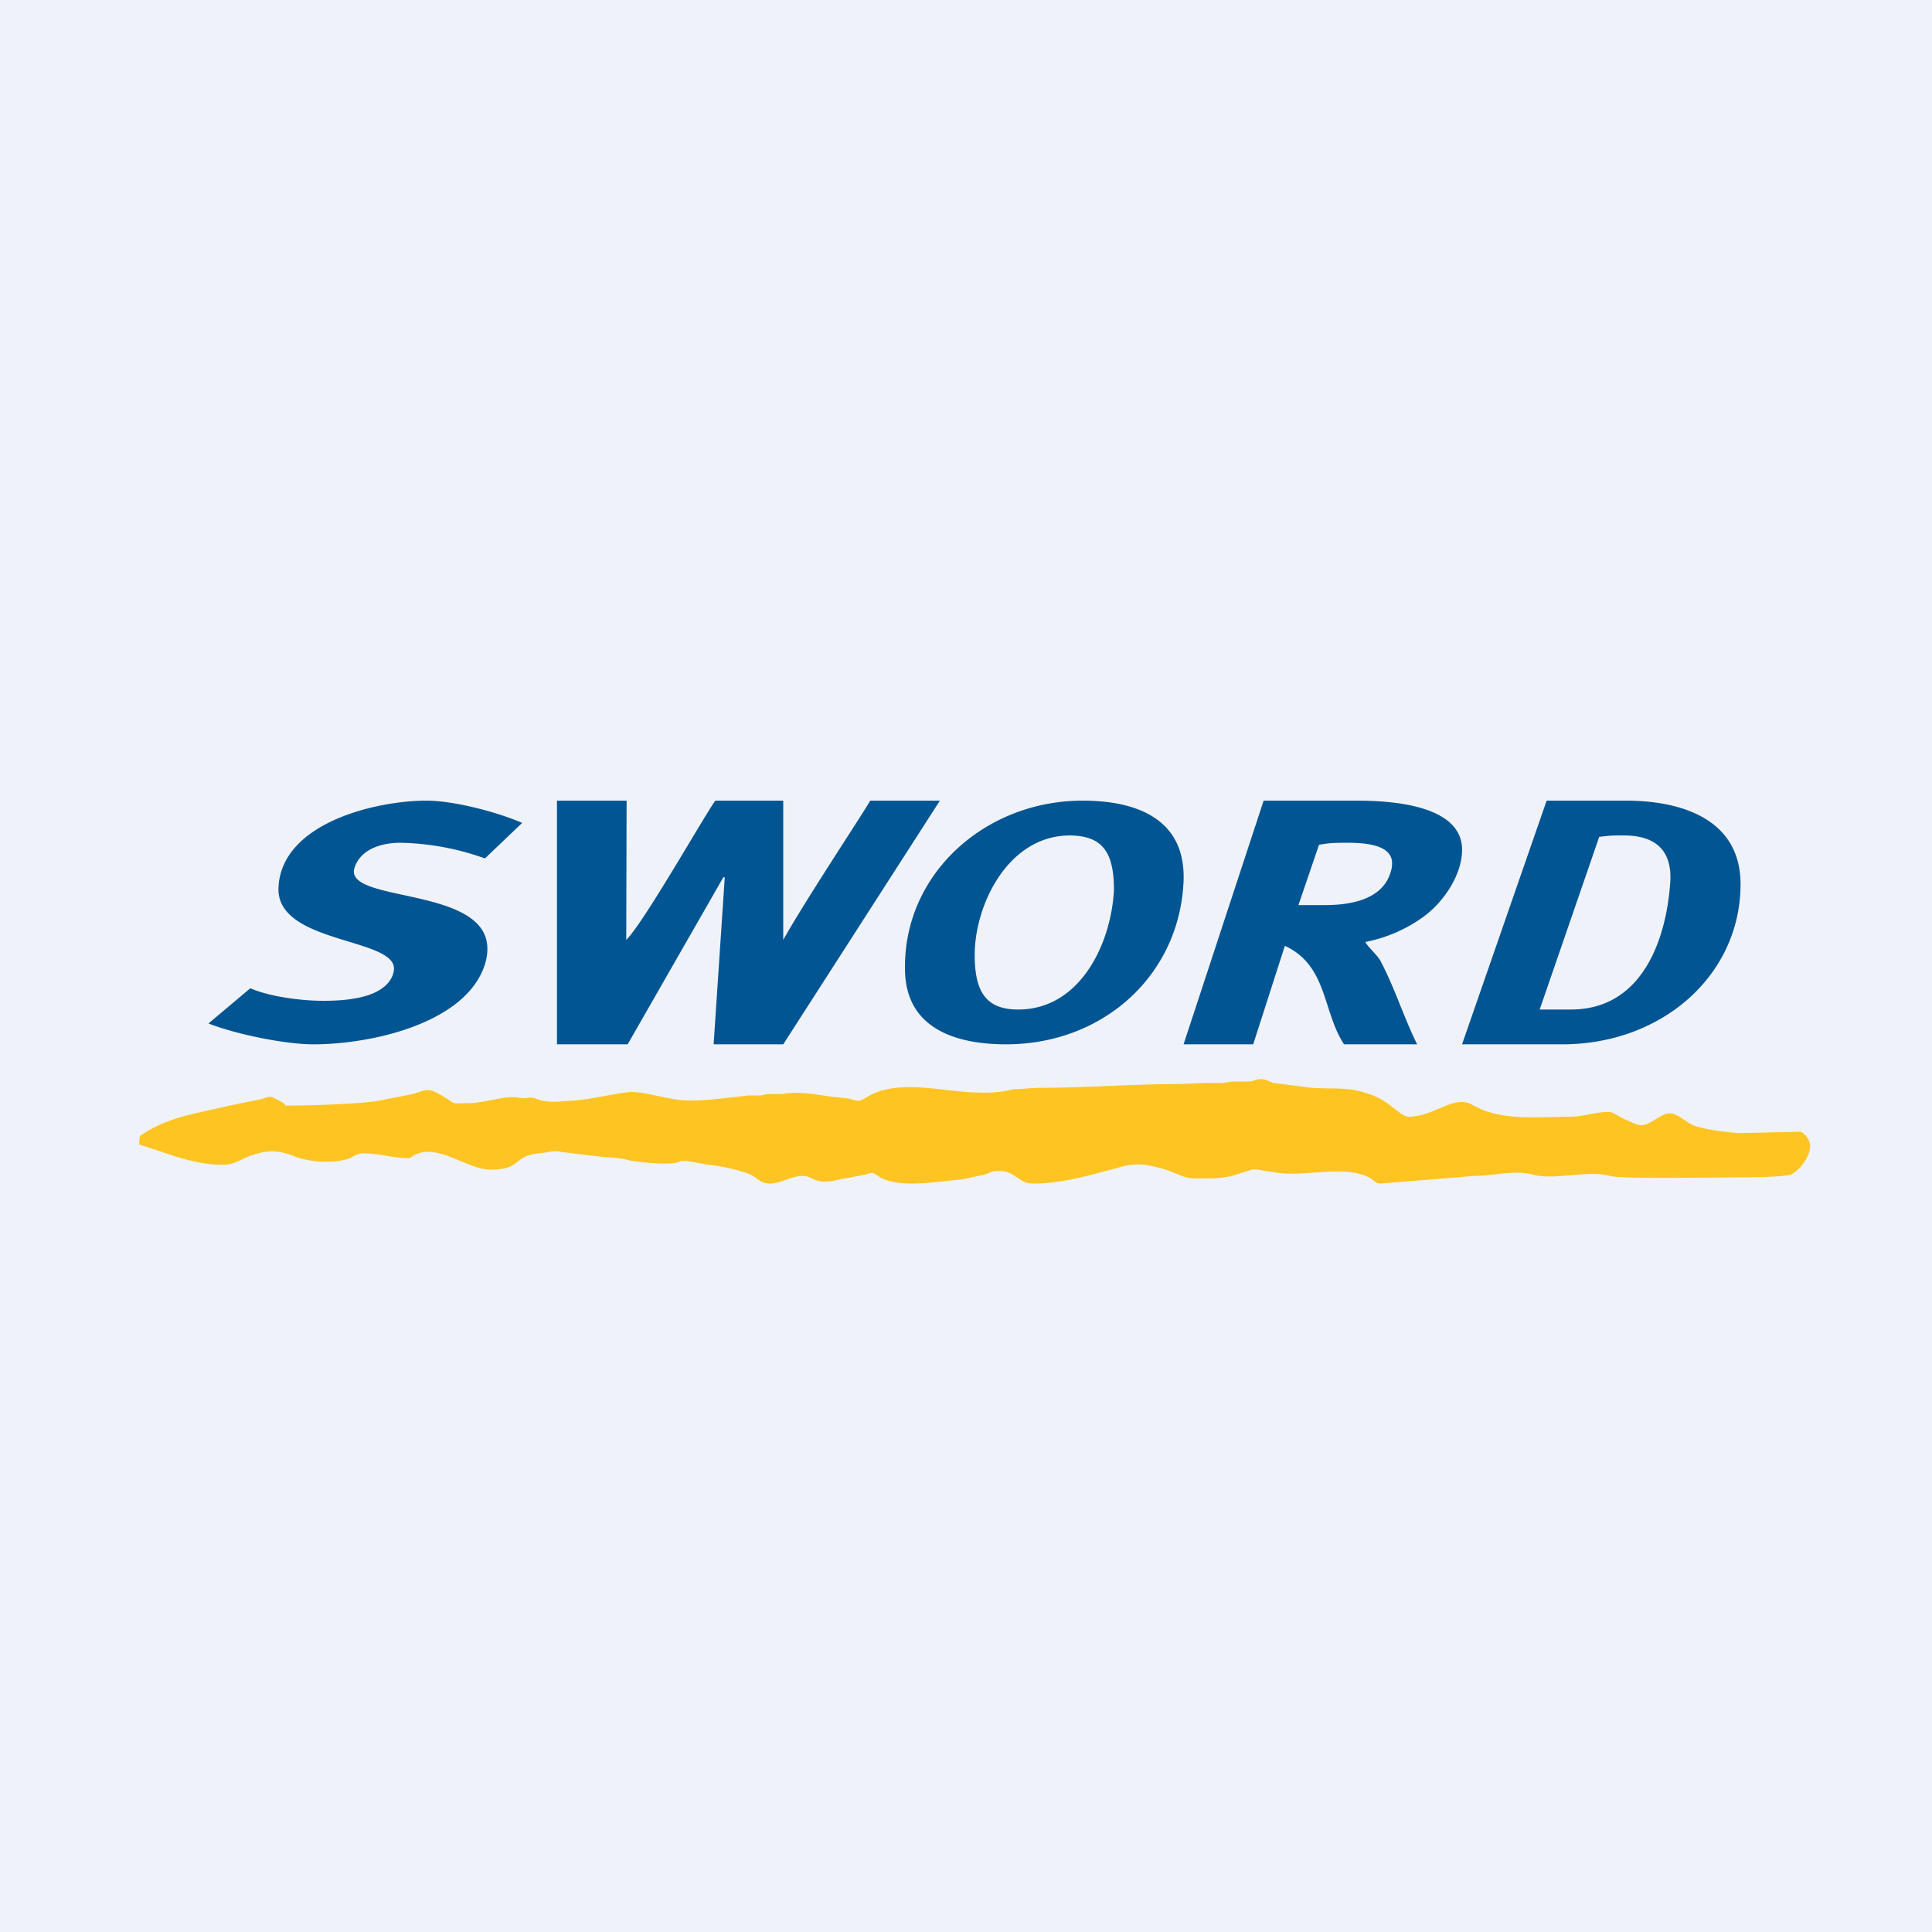<?xml version="1.0" encoding="UTF-8"?>
<!-- generated by Finnhub -->
<svg viewBox="0 0 55.5 55.5" xmlns="http://www.w3.org/2000/svg">
<path d="M 0,0 H 55.5 V 55.5 H 0 Z" fill="rgb(239, 242, 248)"/>
<path d="M 28.16,31.385 C 27.23,31.4 25.83,30.96 24.93,31.5 C 24.59,31.72 24.63,31.58 24.24,31.54 C 23.72,31.51 23.24,31.36 22.7,31.4 C 22.55,31.4 22.55,31.43 22.42,31.43 H 22.09 C 21.94,31.43 21.94,31.47 21.8,31.47 H 21.48 C 20.81,31.54 19.94,31.69 19.33,31.57 C 18.96,31.51 18.48,31.37 18.16,31.37 C 17.83,31.37 17.06,31.57 16.55,31.61 L 15.99,31.65 C 15.82,31.65 15.63,31.65 15.45,31.58 C 15.2,31.47 15.15,31.58 14.94,31.54 C 14.57,31.44 13.92,31.69 13.48,31.69 C 12.88,31.69 13.18,31.76 12.69,31.47 C 12.27,31.22 12.23,31.32 11.85,31.43 L 10.93,31.61 C 10.41,31.72 8.8,31.76 8.24,31.76 C 8.12,31.76 8.26,31.76 8.14,31.69 C 8.11,31.65 8.04,31.65 8.01,31.61 C 7.95,31.58 7.93,31.58 7.88,31.54 C 7.72,31.47 7.65,31.54 7.48,31.58 L 6.59,31.76 C 5.76,31.97 4.92,32.05 4.13,32.56 C 4.02,32.62 4,32.62 4,32.88 L 4.56,33.06 C 5.16,33.27 5.75,33.46 6.4,33.46 C 6.7,33.46 6.84,33.35 7.09,33.24 C 7.65,33.02 7.99,33.02 8.51,33.24 C 8.93,33.38 9.49,33.42 9.93,33.31 C 10.12,33.27 10.23,33.13 10.43,33.13 C 10.89,33.13 11.29,33.27 11.73,33.27 C 11.83,33.27 11.83,33.2 11.93,33.17 C 12.59,32.84 13.42,33.6 14.09,33.6 C 15.01,33.6 14.72,33.2 15.49,33.13 C 15.66,33.13 15.88,33.03 16.11,33.09 L 17.35,33.24 C 17.53,33.24 17.81,33.27 17.99,33.31 C 18.19,33.38 19.27,33.49 19.5,33.38 C 19.54,33.35 19.58,33.35 19.58,33.35 H 19.74 L 20.29,33.45 C 20.65,33.49 21.02,33.56 21.36,33.67 C 21.5,33.71 21.57,33.74 21.69,33.82 C 21.82,33.92 21.94,34 22.11,34 C 22.44,34 22.72,33.78 23.07,33.78 C 23.36,33.78 23.4,34.07 24.12,33.88 L 24.87,33.74 C 25.08,33.67 25.05,33.67 25.22,33.78 C 25.79,34.18 27.02,33.92 27.64,33.88 L 28.29,33.74 C 28.58,33.64 28.44,33.64 28.77,33.64 C 28.88,33.64 29.06,33.71 29.15,33.78 C 29.36,33.92 29.44,34 29.69,34 C 30.39,34 31.11,33.82 31.79,33.63 C 32.12,33.56 32.32,33.45 32.69,33.45 C 32.95,33.45 33.26,33.53 33.49,33.6 C 34.25,33.89 34,33.85 34.79,33.85 C 35,33.85 35.21,33.82 35.39,33.78 L 35.96,33.6 C 36.04,33.56 36.48,33.67 36.58,33.67 C 37.44,33.85 38.61,33.42 39.38,33.85 C 39.48,33.92 39.53,34 39.66,34 L 42.36,33.78 C 42.91,33.78 43.5,33.6 44.02,33.74 C 44.65,33.92 45.62,33.6 46.24,33.78 C 46.61,33.88 49.43,33.82 49.99,33.82 C 50.27,33.82 51.19,33.82 51.44,33.74 C 51.64,33.67 52,33.27 52,32.91 C 52,32.73 51.8,32.51 51.71,32.51 L 50.04,32.55 C 49.72,32.55 49.03,32.45 48.78,32.37 C 48.64,32.34 48.53,32.27 48.41,32.19 C 48.05,31.94 47.95,31.9 47.55,32.16 C 47.15,32.41 47.11,32.34 46.69,32.16 C 46.59,32.12 46.32,31.94 46.23,31.94 C 45.83,31.94 45.5,32.08 45.09,32.08 C 44.29,32.08 43.33,32.19 42.56,31.87 L 42.33,31.76 C 41.79,31.4 41.23,32.08 40.47,32.08 C 40.2,32.08 39.91,31.58 39.24,31.4 C 38.72,31.22 38.26,31.29 37.69,31.25 L 36.58,31.11 C 36.46,31.07 36.36,31 36.23,31 C 36.06,31 36.02,31.07 35.85,31.07 H 35.45 C 35.27,31.07 35.23,31.11 35.08,31.11 H 34.66 L 33.89,31.14 C 32.53,31.14 31.22,31.25 29.88,31.25 C 29.59,31.25 29.38,31.29 29.11,31.29 C 28.73,31.39 28.44,31.39 28.17,31.39 Z" fill="rgb(254, 196, 34)"/>
<path d="M 11.29,27.975 C 11.68,26.91 7.93,27.19 8,25.5 C 8.08,23.64 10.8,23 12.25,23 C 13.04,23 14.29,23.33 15,23.64 L 13.93,24.66 A 7.56,7.56 0 0,0 11.5,24.21 C 10.96,24.21 10.37,24.39 10.19,24.91 C 9.81,25.96 14.03,25.43 14,27.27 C 14,27.4 13.98,27.53 13.94,27.67 C 13.43,29.38 10.7,30 9,30 C 8.17,30 6.74,29.7 5.99,29.4 L 7.19,28.39 C 7.75,28.63 8.64,28.75 9.29,28.75 C 9.97,28.75 11.05,28.67 11.29,27.99 Z M 17.99,27 C 18.5,26.5 20.25,23.4 20.55,23 H 22.5 V 27 C 23.15,25.84 24.7,23.51 25,23 H 27 L 22.5,30 H 20.5 L 20.82,25.2 H 20.78 L 18.03,30 H 16 V 23 H 18 L 17.99,27 Z M 31.1,23 C 32.72,23 34.07,23.57 34,25.32 C 33.88,28.02 31.69,30 28.9,30 C 27.43,30 26.06,29.53 26,27.94 C 25.9,25.15 28.27,23 31.1,23 Z M 28,27.43 C 28,28.5 28.33,29 29.25,29 C 31.03,29 31.92,27.11 32,25.57 C 32,24.5 31.69,24 30.71,24 C 28.95,24.02 28,26 28,27.43 Z M 36.3,23 H 38.98 C 39.99,23 42.04,23.13 42,24.45 C 41.98,25.15 41.48,25.9 40.9,26.33 C 40.43,26.67 39.88,26.93 39.22,27.06 C 39.32,27.24 39.6,27.46 39.68,27.65 C 40.09,28.44 40.31,29.19 40.71,30 H 38.61 C 37.99,29.06 38.14,27.74 36.91,27.17 L 36,30 H 34 L 36.3,23 Z M 38.72,24.21 C 38.42,24.21 38.18,24.21 37.89,24.27 L 37.3,26 H 38.07 C 38.83,26 39.7,25.83 39.94,25.08 A 0.83,0.83 0 0,0 39.99,24.78 C 39.97,24.28 39.27,24.21 38.71,24.21 Z M 44.43,23 H 46.71 C 48.25,23 50,23.5 50,25.4 C 50,28 47.76,30 44.88,30 H 42 L 44.43,23 Z M 46.65,24 C 46.32,24 46.27,24 45.94,24.04 L 44.23,29 H 45.13 C 47.15,29 47.86,27.04 47.98,25.36 C 48.03,24.66 47.78,24 46.65,24 Z" fill="rgb(1, 85, 147)"/>
</svg>
